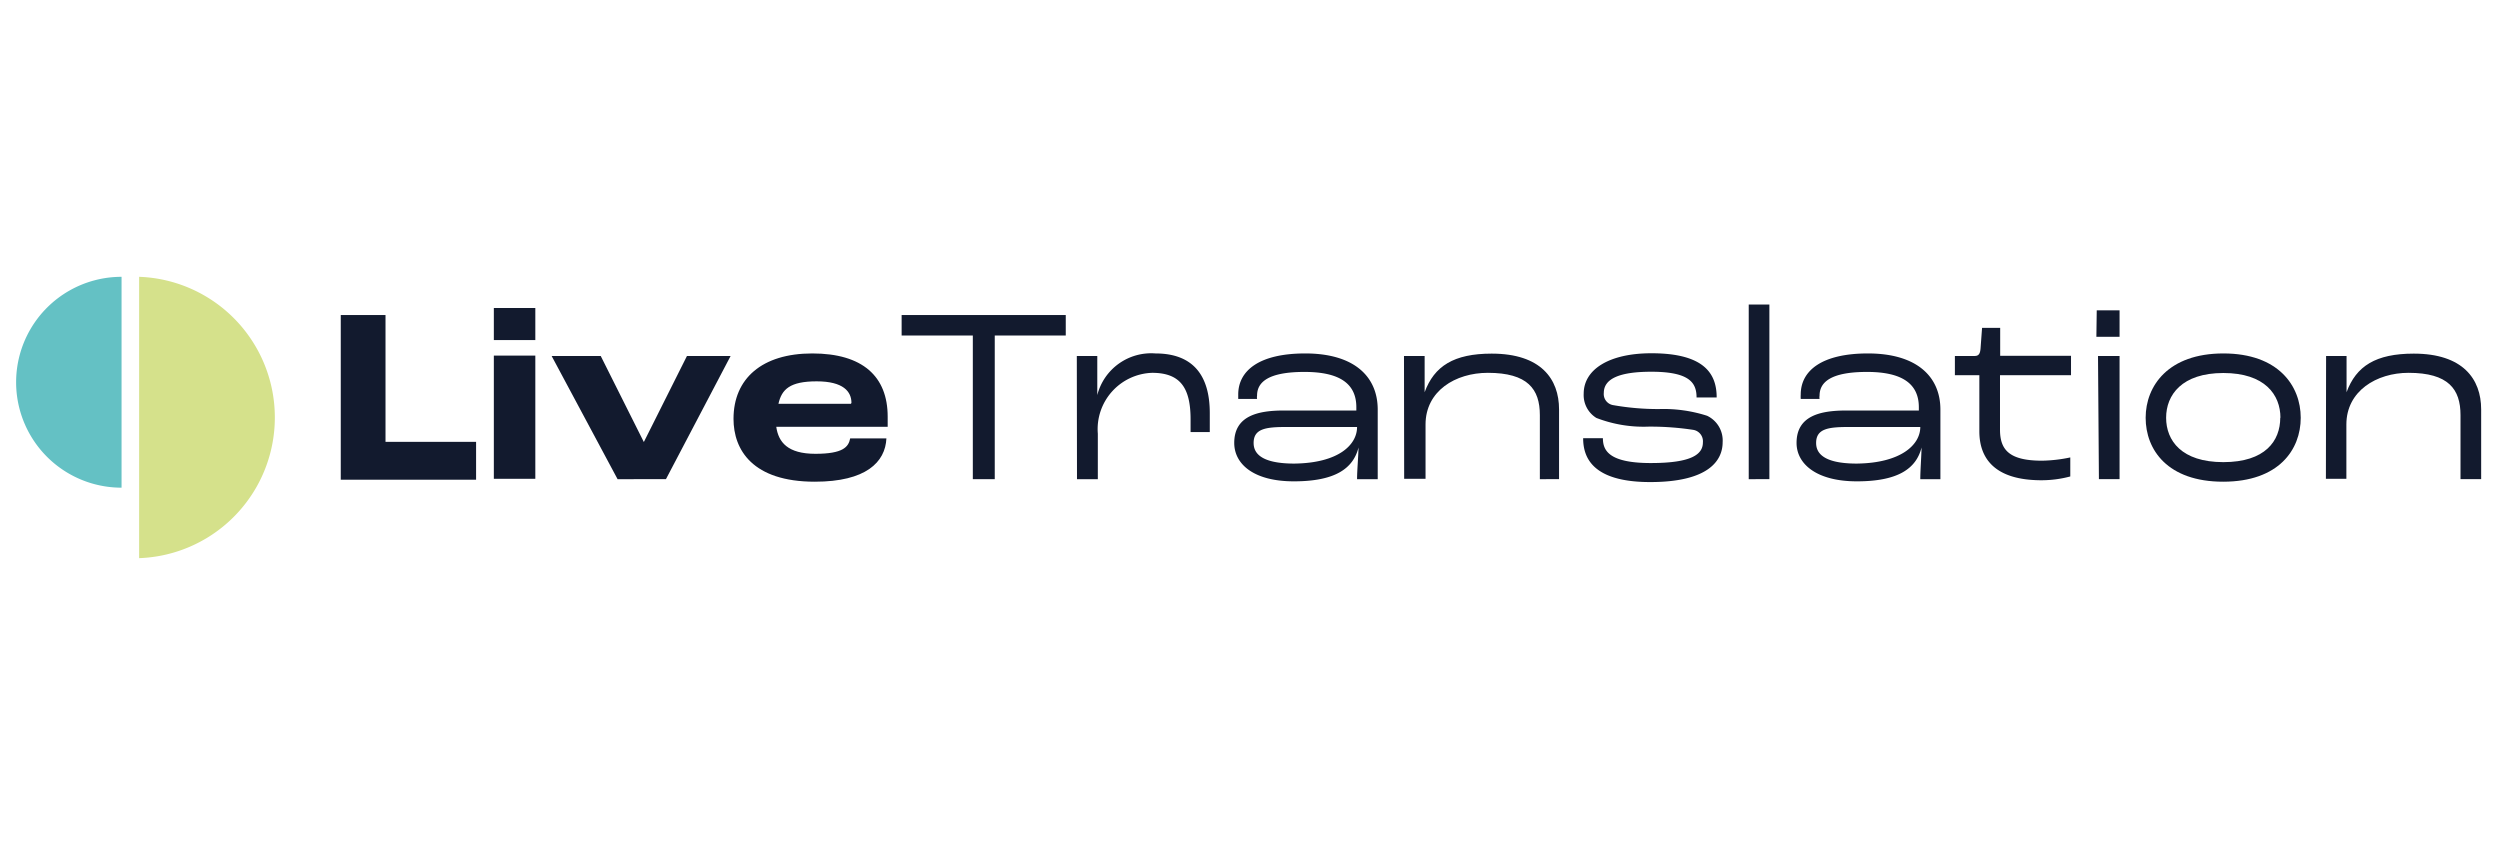<?xml version="1.0" encoding="UTF-8"?> <svg xmlns="http://www.w3.org/2000/svg" id="Layer_1" data-name="Layer 1" viewBox="0 0 138 47"><defs><style>.cls-1{fill:#121a2e;}.cls-2{fill:#d5e18b;}.cls-3{fill:#64c1c4;}</style></defs><path class="cls-1" d="M18.81,17.39h2.47v7h5v2.09H18.81Z"></path><path class="cls-1" d="M27.26,17h2.29v1.77H27.26Zm0,2.63h2.29v6.8H27.26Z"></path><path class="cls-1" d="M30.45,19.65h2.71l2.38,4.75h0l2.38-4.75h2.41l-3.57,6.8H34.09Z"></path><path class="cls-1" d="M49,23.56H42.85c.12.85.63,1.49,2.16,1.49s1.83-.38,1.92-.85h2c-.06,1.31-1.13,2.39-3.95,2.39-3.44,0-4.49-1.76-4.49-3.47,0-2.22,1.57-3.61,4.35-3.61S49,20.78,49,23Zm-2-1.32c0-.62-.44-1.19-1.92-1.19s-1.93.44-2.11,1.24h4Z"></path><path class="cls-1" d="M53.7,18.52H49.77V17.39h9.06v1.13H54.91v7.93H53.7Z"></path><path class="cls-1" d="M59.44,19.65h1.13v2.16h0a3.07,3.07,0,0,1,3.21-2.3c2.1,0,3,1.24,3,3.29,0,.47,0,.88,0,1.05H65.72v-.7c0-1.72-.55-2.57-2.12-2.57a3.11,3.11,0,0,0-3,3.36v2.51H59.45Z"></path><path class="cls-1" d="M68.13,24.45c0-1.5,1.31-1.79,2.74-1.79h4v-.18c0-1.26-.86-1.95-2.86-1.95s-2.62.56-2.62,1.31a.54.54,0,0,0,0,.18H68.35v-.24c0-1.35,1.2-2.27,3.7-2.27,2.67,0,4,1.25,4,3.1v3.84H74.91c0-.47.07-1.23.08-1.75h0c-.3,1.19-1.33,1.87-3.57,1.87S68.13,25.6,68.13,24.45Zm6.78-.88v0H71c-1.12,0-1.8.09-1.8.88,0,.49.3,1.14,2.25,1.14C73.88,25.56,74.91,24.56,74.91,23.57Z"></path><path class="cls-1" d="M77.5,19.65h1.14v2h0c.53-1.44,1.61-2.13,3.7-2.13,2.72,0,3.72,1.4,3.72,3.08v3.85H85V22.91c0-1.43-.67-2.33-2.87-2.33-1.79,0-3.44,1-3.44,2.85v3H77.51Z"></path><path class="cls-1" d="M87.39,24.19h1.09c0,.68.34,1.37,2.65,1.37S94,25.05,94,24.42a.64.64,0,0,0-.52-.69A15.67,15.67,0,0,0,91,23.55a7.23,7.23,0,0,1-2.88-.48,1.48,1.48,0,0,1-.7-1.34c0-1.33,1.39-2.23,3.74-2.23,3,0,3.6,1.2,3.6,2.44H93.65c0-.82-.4-1.42-2.5-1.42-1.7,0-2.62.36-2.62,1.17a.62.62,0,0,0,.5.67,14.3,14.3,0,0,0,2.55.22,7.87,7.87,0,0,1,2.65.37,1.51,1.51,0,0,1,.86,1.46c0,1-.76,2.2-4,2.2S87.39,25.2,87.39,24.19Z"></path><path class="cls-1" d="M96.53,16.81h1.14v9.64H96.53Z"></path><path class="cls-1" d="M99.17,24.45c0-1.5,1.31-1.79,2.75-1.79h4v-.18c0-1.26-.87-1.95-2.86-1.95s-2.62.56-2.62,1.31a.54.54,0,0,0,0,.18H99.4a1.94,1.94,0,0,1,0-.24c0-1.35,1.21-2.27,3.71-2.27,2.66,0,4,1.25,4,3.1v3.84H106c0-.47.06-1.23.07-1.75h0c-.3,1.19-1.33,1.87-3.57,1.87S99.17,25.6,99.17,24.45Zm6.79-.88v0h-3.91c-1.12,0-1.8.09-1.8.88,0,.49.3,1.14,2.25,1.14C104.92,25.56,106,24.56,106,23.57Z"></path><path class="cls-1" d="M109.26,23.81v-3.1h-1.35V19.65H109c.23,0,.31-.13.33-.46l.08-1.09h1v1.54h3.91v1.07H110.4v3c0,1.1.48,1.72,2.32,1.72a8.11,8.11,0,0,0,1.56-.18V26.3a6.15,6.15,0,0,1-1.59.21C110.16,26.51,109.26,25.35,109.26,23.81Z"></path><path class="cls-1" d="M115.74,17.13H117v1.46h-1.28Zm.07,2.52H117v6.8h-1.14Z"></path><path class="cls-1" d="M118.44,23.06c0-1.76,1.25-3.55,4.29-3.55S127,21.3,127,23.06s-1.21,3.53-4.28,3.53S118.44,24.83,118.44,23.06Zm7.44,0c0-1.27-.86-2.47-3.15-2.47s-3.16,1.21-3.16,2.47.85,2.45,3.16,2.45,3.14-1.17,3.14-2.45Z"></path><path class="cls-1" d="M128.4,19.65h1.13v2h0c.53-1.44,1.61-2.13,3.71-2.13,2.71,0,3.72,1.4,3.72,3.08v3.85h-1.14V22.91c0-1.43-.67-2.33-2.87-2.33-1.76,0-3.43,1-3.43,2.85v3h-1.13Z"></path><path id="path32" class="cls-2" d="M7.68,30.81a7.77,7.77,0,0,0,0-15.53V30.81"></path><path id="path32-2" class="cls-3" d="M6.71,15.28a5.82,5.82,0,0,0,0,11.64V15.28"></path></svg> 